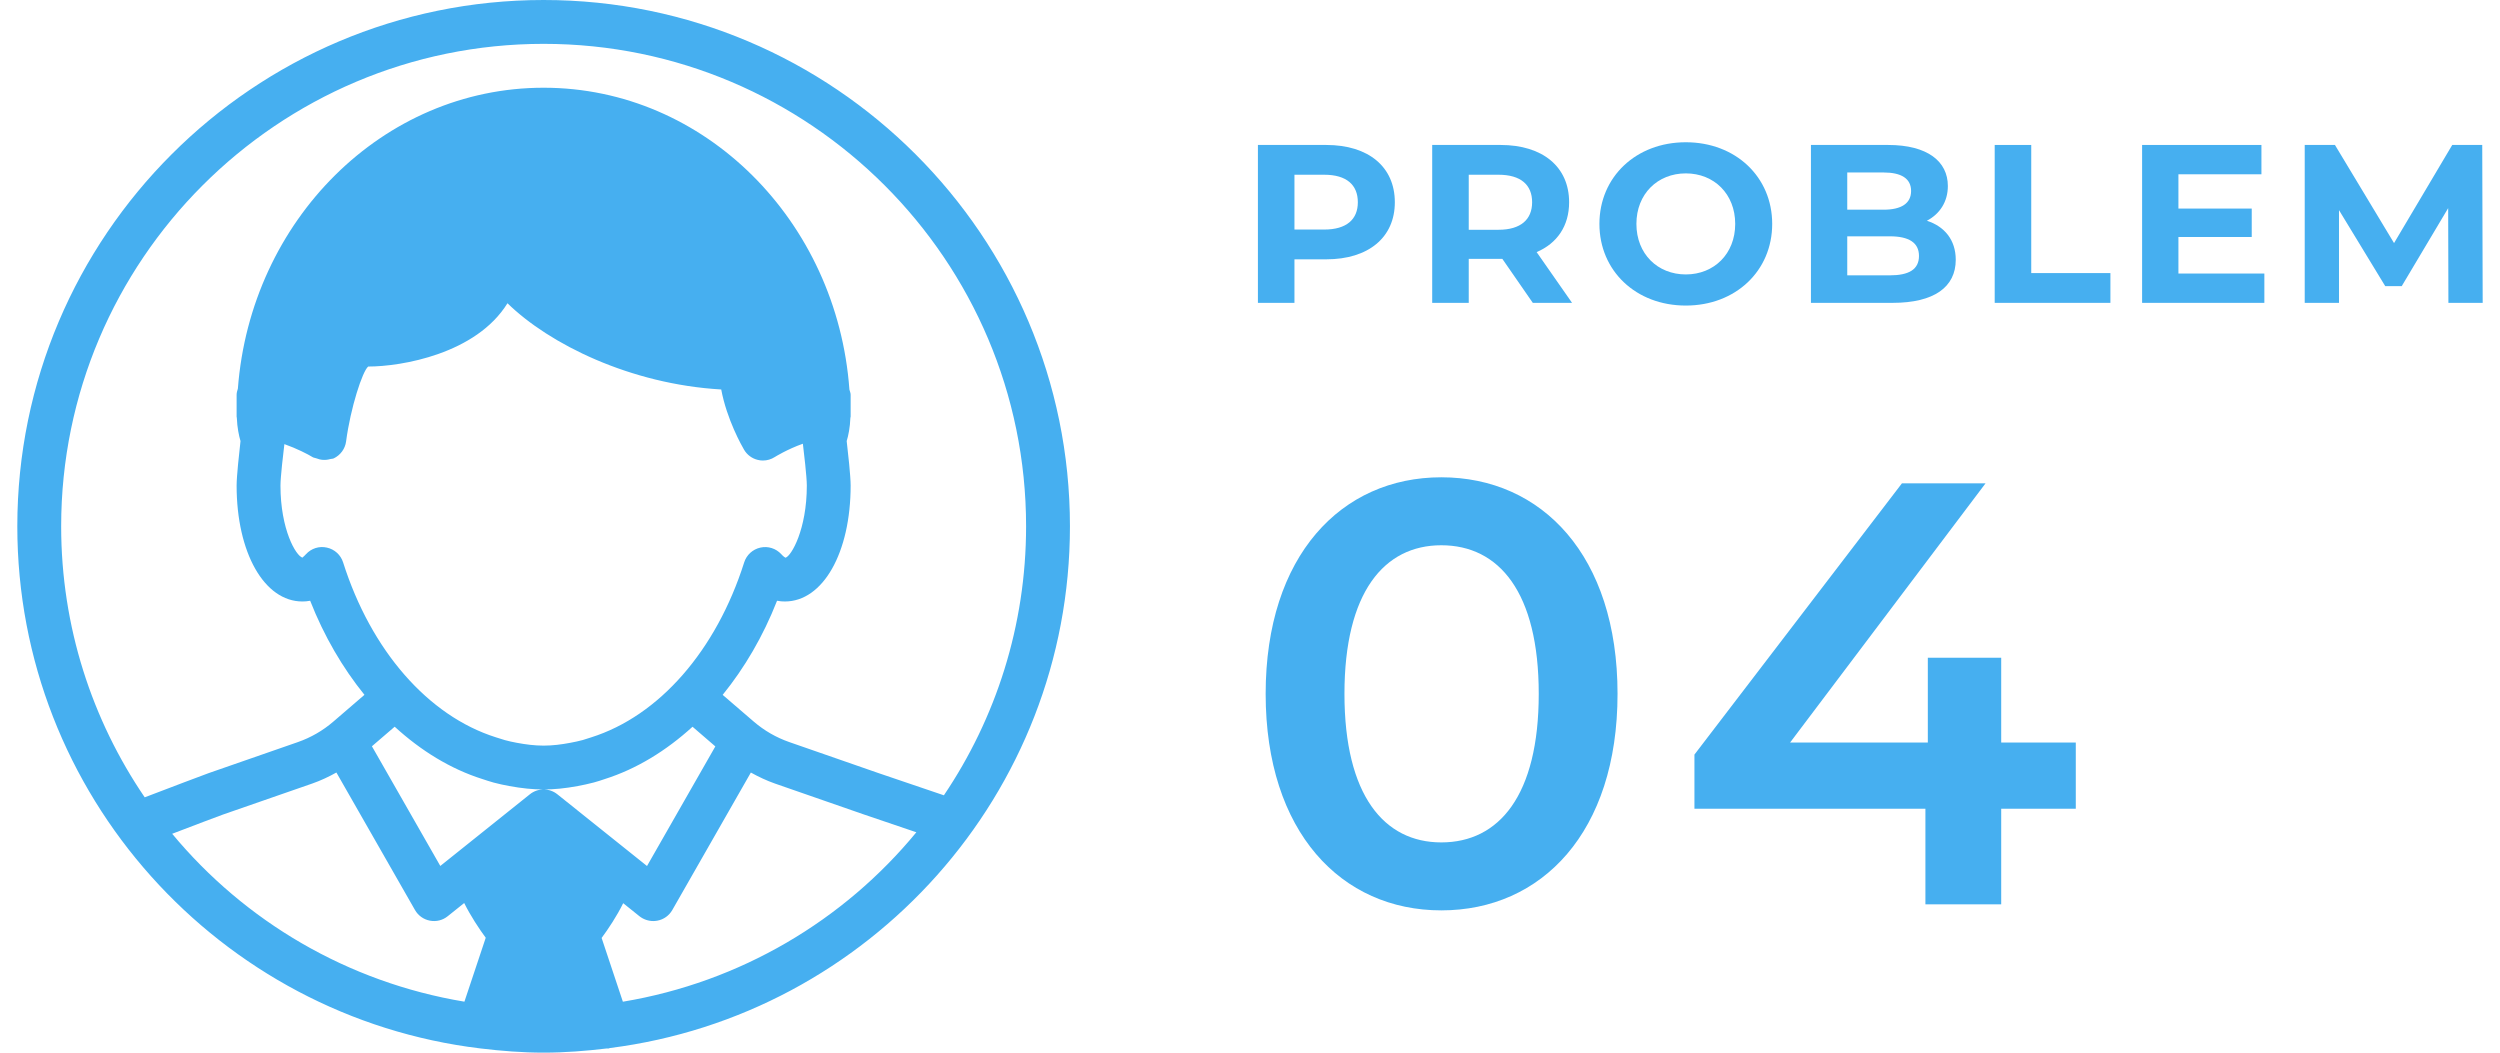 <svg width="133" height="56" viewBox="0 0 133 56" fill="none" xmlns="http://www.w3.org/2000/svg">
<path d="M56.921 28C56.921 12.56 44.361 0 28.921 0C13.481 0 0.921 12.56 0.921 28C0.921 42.296 11.696 54.103 25.549 55.776C25.556 55.776 25.561 55.778 25.568 55.778C26.669 55.911 27.785 56 28.921 56C30.067 56 31.191 55.909 32.302 55.776C32.318 55.776 32.332 55.785 32.349 55.785C32.384 55.785 32.416 55.757 32.451 55.755C46.227 54.007 56.921 42.24 56.921 28ZM28.921 2.333C43.073 2.333 54.588 13.848 54.588 28C54.588 33.294 52.975 38.22 50.215 42.31C49.041 41.914 47.011 41.225 46.731 41.127L41.988 39.478C41.292 39.235 40.658 38.869 40.098 38.388L38.446 36.967C39.608 35.534 40.597 33.852 41.339 31.96C41.491 31.99 41.631 31.999 41.754 31.999C43.782 31.999 45.254 29.407 45.254 25.832C45.254 25.324 45.114 24.064 45.044 23.464C45.131 23.184 45.222 22.741 45.24 22.23C45.243 22.209 45.254 22.19 45.254 22.167V21C45.254 20.904 45.212 20.818 45.189 20.727C44.536 11.758 37.498 4.667 28.921 4.667C20.36 4.667 13.332 11.73 12.655 20.676C12.623 20.781 12.588 20.888 12.588 21V22.167C12.588 22.19 12.599 22.209 12.599 22.23C12.618 22.741 12.711 23.184 12.795 23.464C12.728 24.064 12.588 25.324 12.588 25.832C12.588 29.407 14.06 31.999 16.088 31.999C16.211 31.999 16.351 31.99 16.501 31.96C17.243 33.85 18.23 35.532 19.389 36.965L17.733 38.39C17.175 38.871 16.54 39.237 15.845 39.48L11.101 41.13C10.831 41.223 8.901 41.96 7.699 42.418C4.897 38.304 3.254 33.341 3.254 28C3.254 13.848 14.769 2.333 28.921 2.333ZM29.649 42.254C29.222 41.914 28.618 41.914 28.191 42.254L23.424 46.069L19.786 39.702L20.997 38.661C22.397 39.94 23.968 40.908 25.652 41.442C25.851 41.508 26.047 41.573 26.266 41.634C26.541 41.704 26.817 41.769 27.085 41.816C27.775 41.942 28.359 42 28.921 42C29.483 42 30.067 41.942 30.746 41.816C31.026 41.767 31.299 41.701 31.595 41.627C31.796 41.573 31.992 41.508 32.171 41.447C33.865 40.91 35.438 39.942 36.843 38.663L38.056 39.709L34.421 46.072L29.649 42.254ZM16.097 29.668C15.745 29.58 14.921 28.173 14.921 25.832C14.921 25.384 15.075 24.064 15.129 23.627C15.782 23.858 16.377 24.162 16.638 24.323C16.694 24.358 16.762 24.355 16.823 24.381C17.063 24.479 17.317 24.495 17.565 24.423C17.628 24.404 17.693 24.414 17.754 24.386C18.111 24.215 18.36 23.877 18.412 23.485C18.647 21.695 19.284 19.745 19.588 19.5C21.359 19.5 25.332 18.825 26.998 16.133C29.22 18.305 33.539 20.442 38.369 20.72C38.667 22.318 39.472 23.735 39.582 23.921C39.741 24.197 40.009 24.395 40.317 24.467C40.406 24.491 40.497 24.5 40.588 24.5C40.809 24.5 41.029 24.437 41.22 24.313C41.229 24.306 41.892 23.896 42.713 23.606C42.765 24.024 42.923 25.377 42.923 25.832C42.923 28.173 42.097 29.582 41.789 29.671C41.768 29.664 41.684 29.615 41.565 29.484C41.283 29.176 40.861 29.041 40.452 29.132C40.044 29.223 39.717 29.521 39.591 29.918C38.105 34.606 35.069 38.085 31.45 39.228C31.296 39.279 31.14 39.331 31.002 39.37C30.785 39.424 30.571 39.478 30.34 39.517C29.871 39.606 29.402 39.667 28.921 39.667C28.44 39.667 27.971 39.606 27.495 39.517C27.276 39.48 27.059 39.426 26.863 39.375C26.704 39.331 26.55 39.279 26.375 39.223C22.777 38.085 19.739 34.606 18.253 29.918C18.127 29.521 17.798 29.22 17.39 29.132C16.979 29.038 16.559 29.176 16.277 29.484C16.16 29.615 16.078 29.661 16.097 29.668ZM9.16 44.357C10.292 43.925 11.647 43.409 11.869 43.332L16.615 41.683C17.063 41.526 17.488 41.326 17.896 41.097L22.077 48.412C22.245 48.708 22.537 48.916 22.871 48.979C23.212 49.044 23.552 48.958 23.818 48.743L24.695 48.041C25.034 48.722 25.491 49.415 25.841 49.889L24.707 53.289C18.491 52.257 13.017 49.009 9.16 44.357ZM33.137 53.291L32.006 49.898C32.358 49.427 32.818 48.734 33.154 48.05L34.024 48.748C34.234 48.911 34.491 49 34.754 49C34.827 49 34.899 48.993 34.974 48.979C35.31 48.916 35.599 48.708 35.767 48.412L39.946 41.099C40.354 41.326 40.777 41.526 41.222 41.683L45.966 43.332C46.195 43.412 47.597 43.888 48.75 44.277C44.888 48.972 39.386 52.25 33.137 53.291Z" fill="#46AFF0"/>
<path d="M110.432 39.504V43.024H106.464V48.112H102.432V43.024H90.144V40.144L101.184 25.712H105.632L95.232 39.504H102.56V34.992H106.464V39.504H110.432Z" fill="#46AFF0"/>
<path d="M76.677 48.432C71.365 48.432 67.333 44.272 67.333 36.912C67.333 29.552 71.365 25.392 76.677 25.392C82.021 25.392 86.053 29.552 86.053 36.912C86.053 44.272 82.021 48.432 76.677 48.432ZM76.677 44.816C79.749 44.816 81.861 42.32 81.861 36.912C81.861 31.504 79.749 29.008 76.677 29.008C73.637 29.008 71.525 31.504 71.525 36.912C71.525 42.32 73.637 44.816 76.677 44.816Z" fill="#46AFF0"/>
<path d="M132.079 16.112H130.255L130.243 11.072L127.771 15.224H126.895L124.435 11.18V16.112H122.611V7.712H124.219L127.363 12.932L130.459 7.712H132.055L132.079 16.112Z" fill="#46AFF0"/>
<path d="M115.892 14.552H120.464V16.112H113.96V7.712H120.308V9.272H115.892V11.096H119.792V12.608H115.892V14.552Z" fill="#46AFF0"/>
<path d="M106.118 16.112V7.712H108.062V14.528H112.274V16.112H106.118Z" fill="#46AFF0"/>
<path d="M102.51 11.744C103.446 12.044 104.046 12.764 104.046 13.82C104.046 15.272 102.894 16.112 100.686 16.112H96.342V7.712H100.446C102.546 7.712 103.626 8.588 103.626 9.896C103.626 10.736 103.194 11.384 102.51 11.744ZM100.206 9.176H98.274V11.156H100.206C101.154 11.156 101.67 10.82 101.67 10.16C101.67 9.5 101.154 9.176 100.206 9.176ZM100.542 14.648C101.55 14.648 102.09 14.336 102.09 13.616C102.09 12.908 101.55 12.572 100.542 12.572H98.274V14.648H100.542Z" fill="#46AFF0"/>
<path d="M89.685 16.256C87.033 16.256 85.089 14.408 85.089 11.912C85.089 9.416 87.033 7.568 89.685 7.568C92.325 7.568 94.281 9.404 94.281 11.912C94.281 14.42 92.325 16.256 89.685 16.256ZM89.685 14.6C91.185 14.6 92.313 13.508 92.313 11.912C92.313 10.316 91.185 9.224 89.685 9.224C88.185 9.224 87.057 10.316 87.057 11.912C87.057 13.508 88.185 14.6 89.685 14.6Z" fill="#46AFF0"/>
<path d="M83.633 16.112H81.545L79.925 13.772H79.829H78.137V16.112H76.193V7.712H79.829C82.073 7.712 83.477 8.876 83.477 10.76C83.477 12.02 82.841 12.944 81.749 13.412L83.633 16.112ZM81.509 10.76C81.509 9.836 80.909 9.296 79.721 9.296H78.137V12.224H79.721C80.909 12.224 81.509 11.672 81.509 10.76Z" fill="#46AFF0"/>
<path d="M70.557 7.712C72.801 7.712 74.205 8.876 74.205 10.76C74.205 12.632 72.801 13.796 70.557 13.796H68.865V16.112H66.921V7.712H70.557ZM70.449 12.212C71.637 12.212 72.237 11.672 72.237 10.76C72.237 9.836 71.637 9.296 70.449 9.296H68.865V12.212H70.449Z" fill="#46AFF0"/>
</svg>
